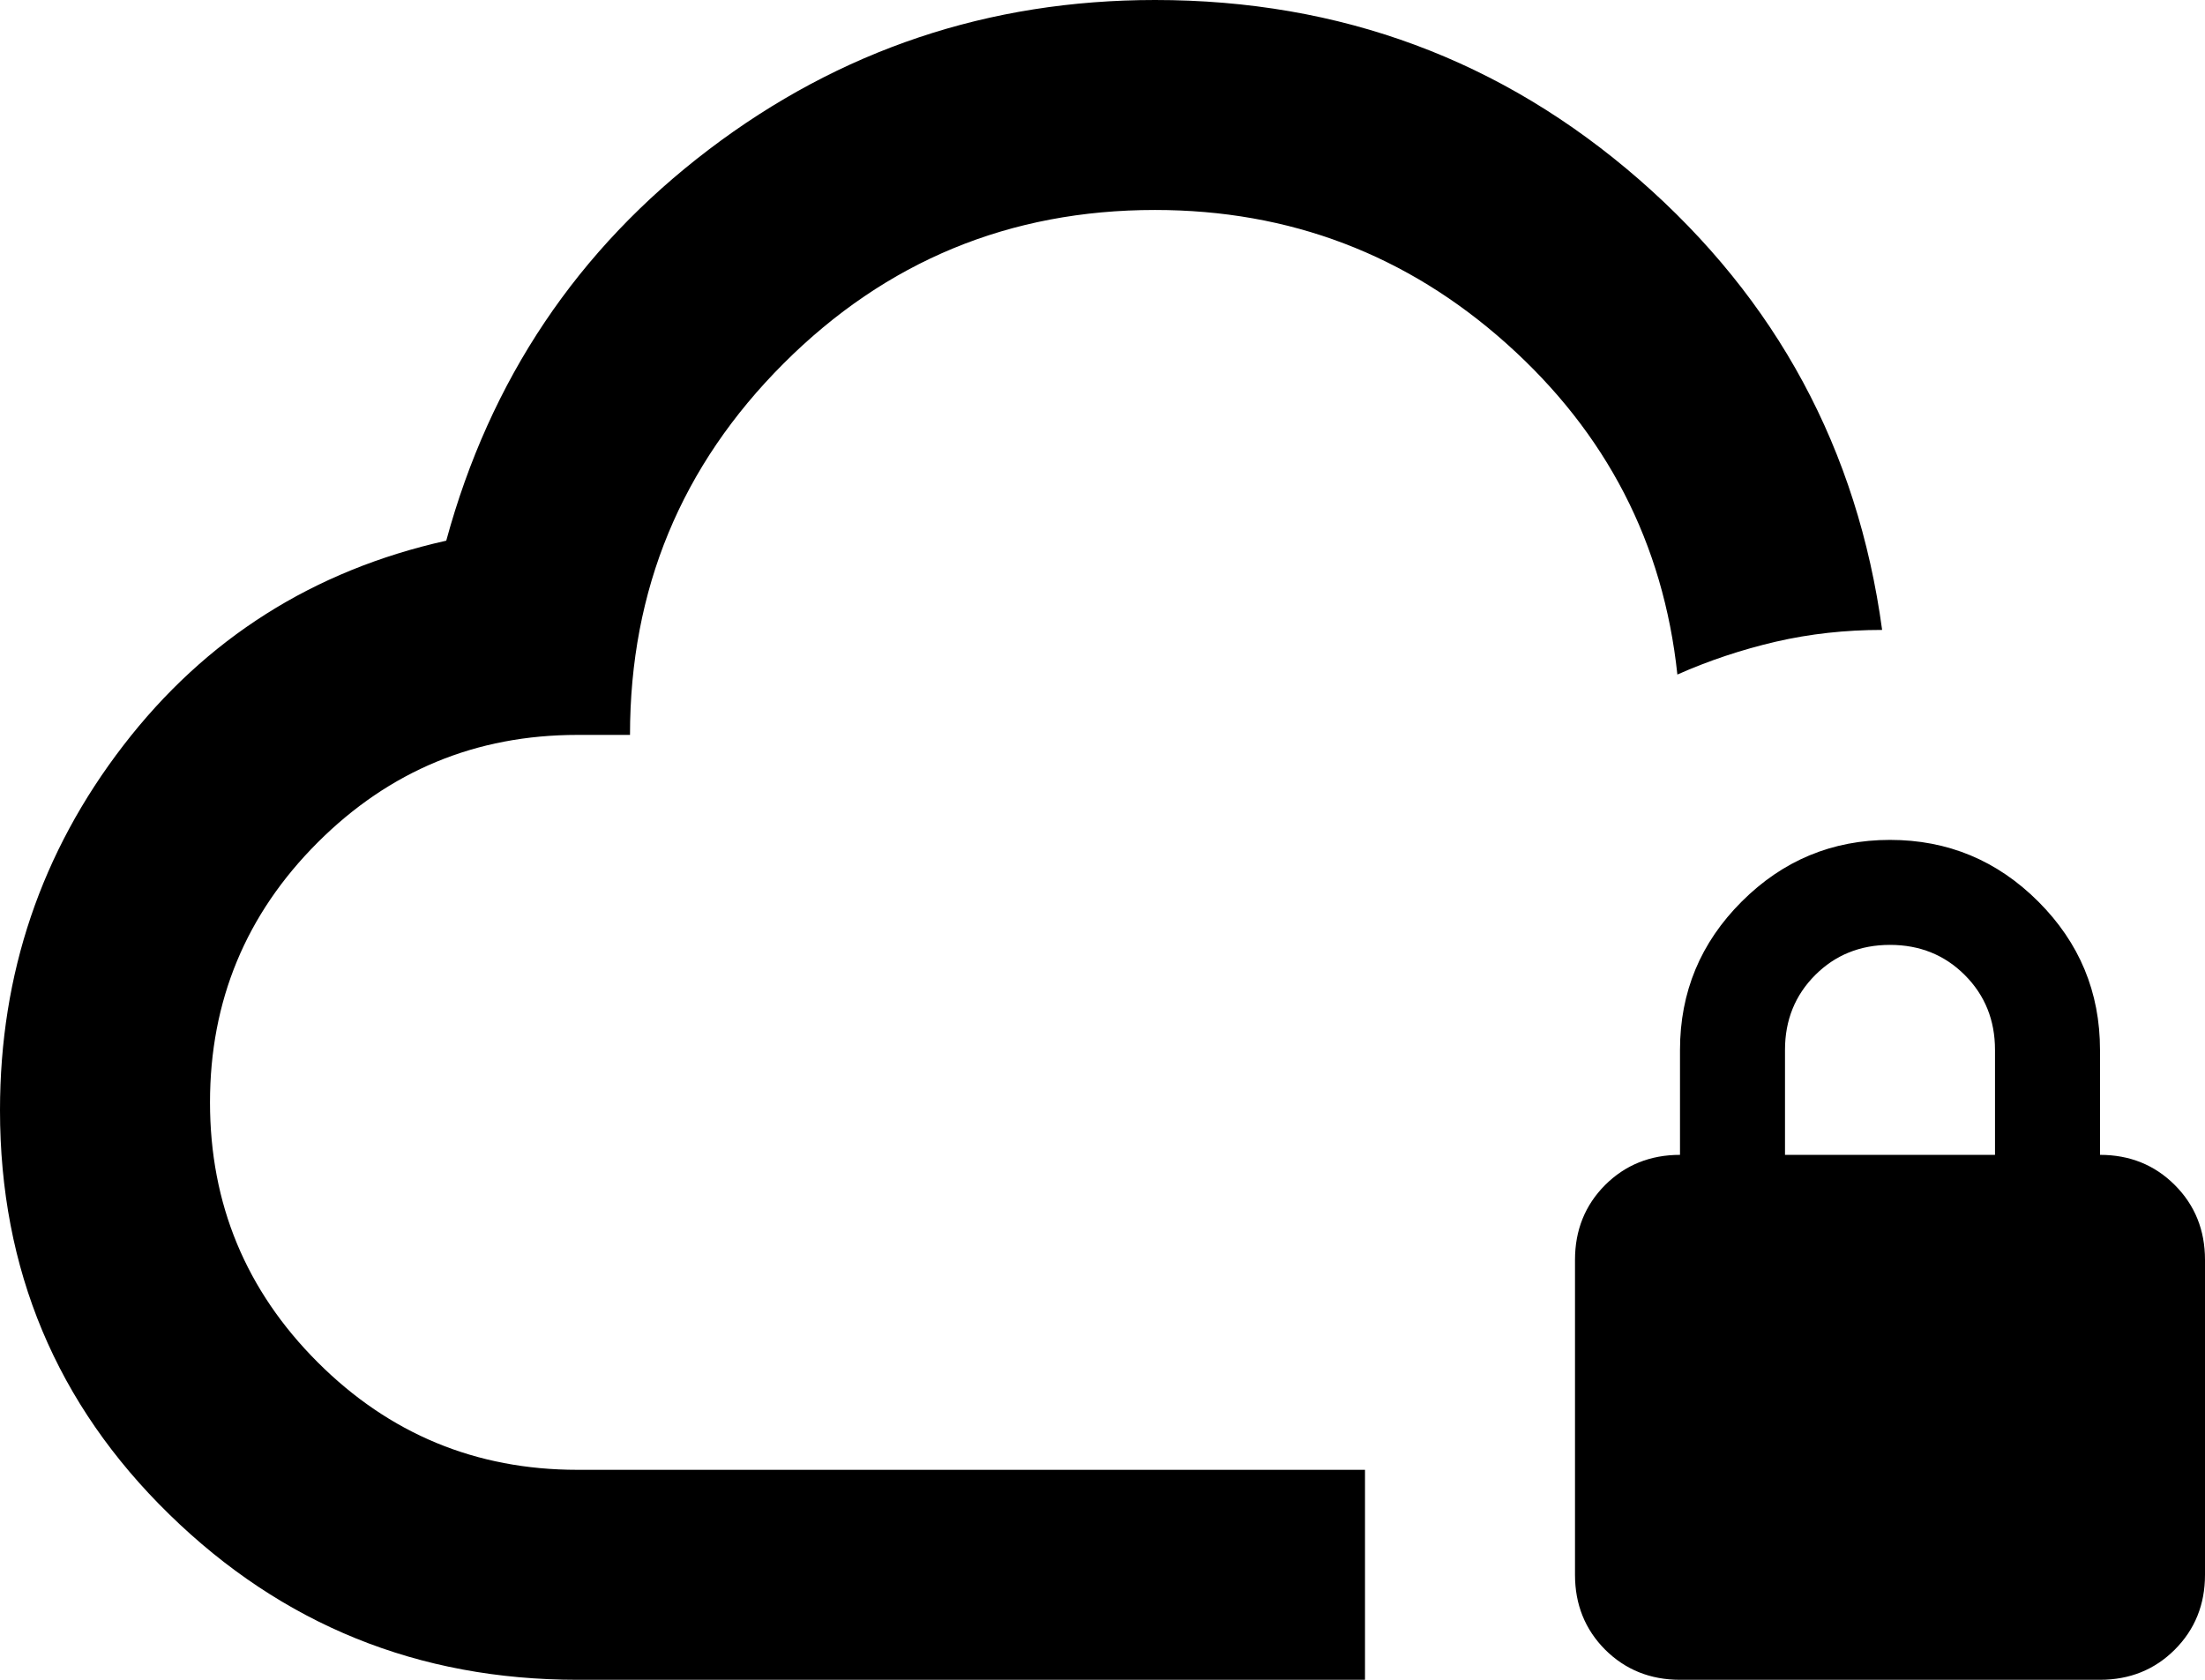 <svg width="21" height="16" viewBox="0 0 21 16" fill="none" xmlns="http://www.w3.org/2000/svg">
<path d="M13 16H5.5C3.983 16 2.688 15.475 1.613 14.425C0.537 13.375 0 12.092 0 10.575C0 9.275 0.392 8.117 1.175 7.1C1.958 6.083 2.983 5.433 4.25 5.15C4.667 3.617 5.5 2.375 6.75 1.425C8 0.475 9.417 0 11 0C12.767 0 14.304 0.571 15.613 1.712C16.921 2.854 17.692 4.283 17.925 6C17.575 6 17.238 6.037 16.913 6.112C16.587 6.188 16.275 6.292 15.975 6.425C15.842 5.175 15.3 4.125 14.35 3.275C13.4 2.425 12.283 2 11 2C9.617 2 8.438 2.487 7.463 3.462C6.487 4.438 6 5.617 6 7H5.5C4.533 7 3.708 7.342 3.025 8.025C2.342 8.708 2 9.533 2 10.5C2 11.467 2.342 12.292 3.025 12.975C3.708 13.658 4.533 14 5.5 14H13V16ZM16 16C15.717 16 15.479 15.904 15.287 15.713C15.096 15.521 15 15.283 15 15V12C15 11.717 15.096 11.479 15.287 11.287C15.479 11.096 15.717 11 16 11V10C16 9.45 16.196 8.979 16.587 8.588C16.979 8.196 17.45 8 18 8C18.55 8 19.021 8.196 19.413 8.588C19.804 8.979 20 9.45 20 10V11C20.283 11 20.521 11.096 20.712 11.287C20.904 11.479 21 11.717 21 12V15C21 15.283 20.904 15.521 20.712 15.713C20.521 15.904 20.283 16 20 16H16ZM17 11H19V10C19 9.717 18.904 9.479 18.712 9.287C18.521 9.096 18.283 9 18 9C17.717 9 17.479 9.096 17.288 9.287C17.096 9.479 17 9.717 17 10V11Z" fill="black"/>
</svg>
